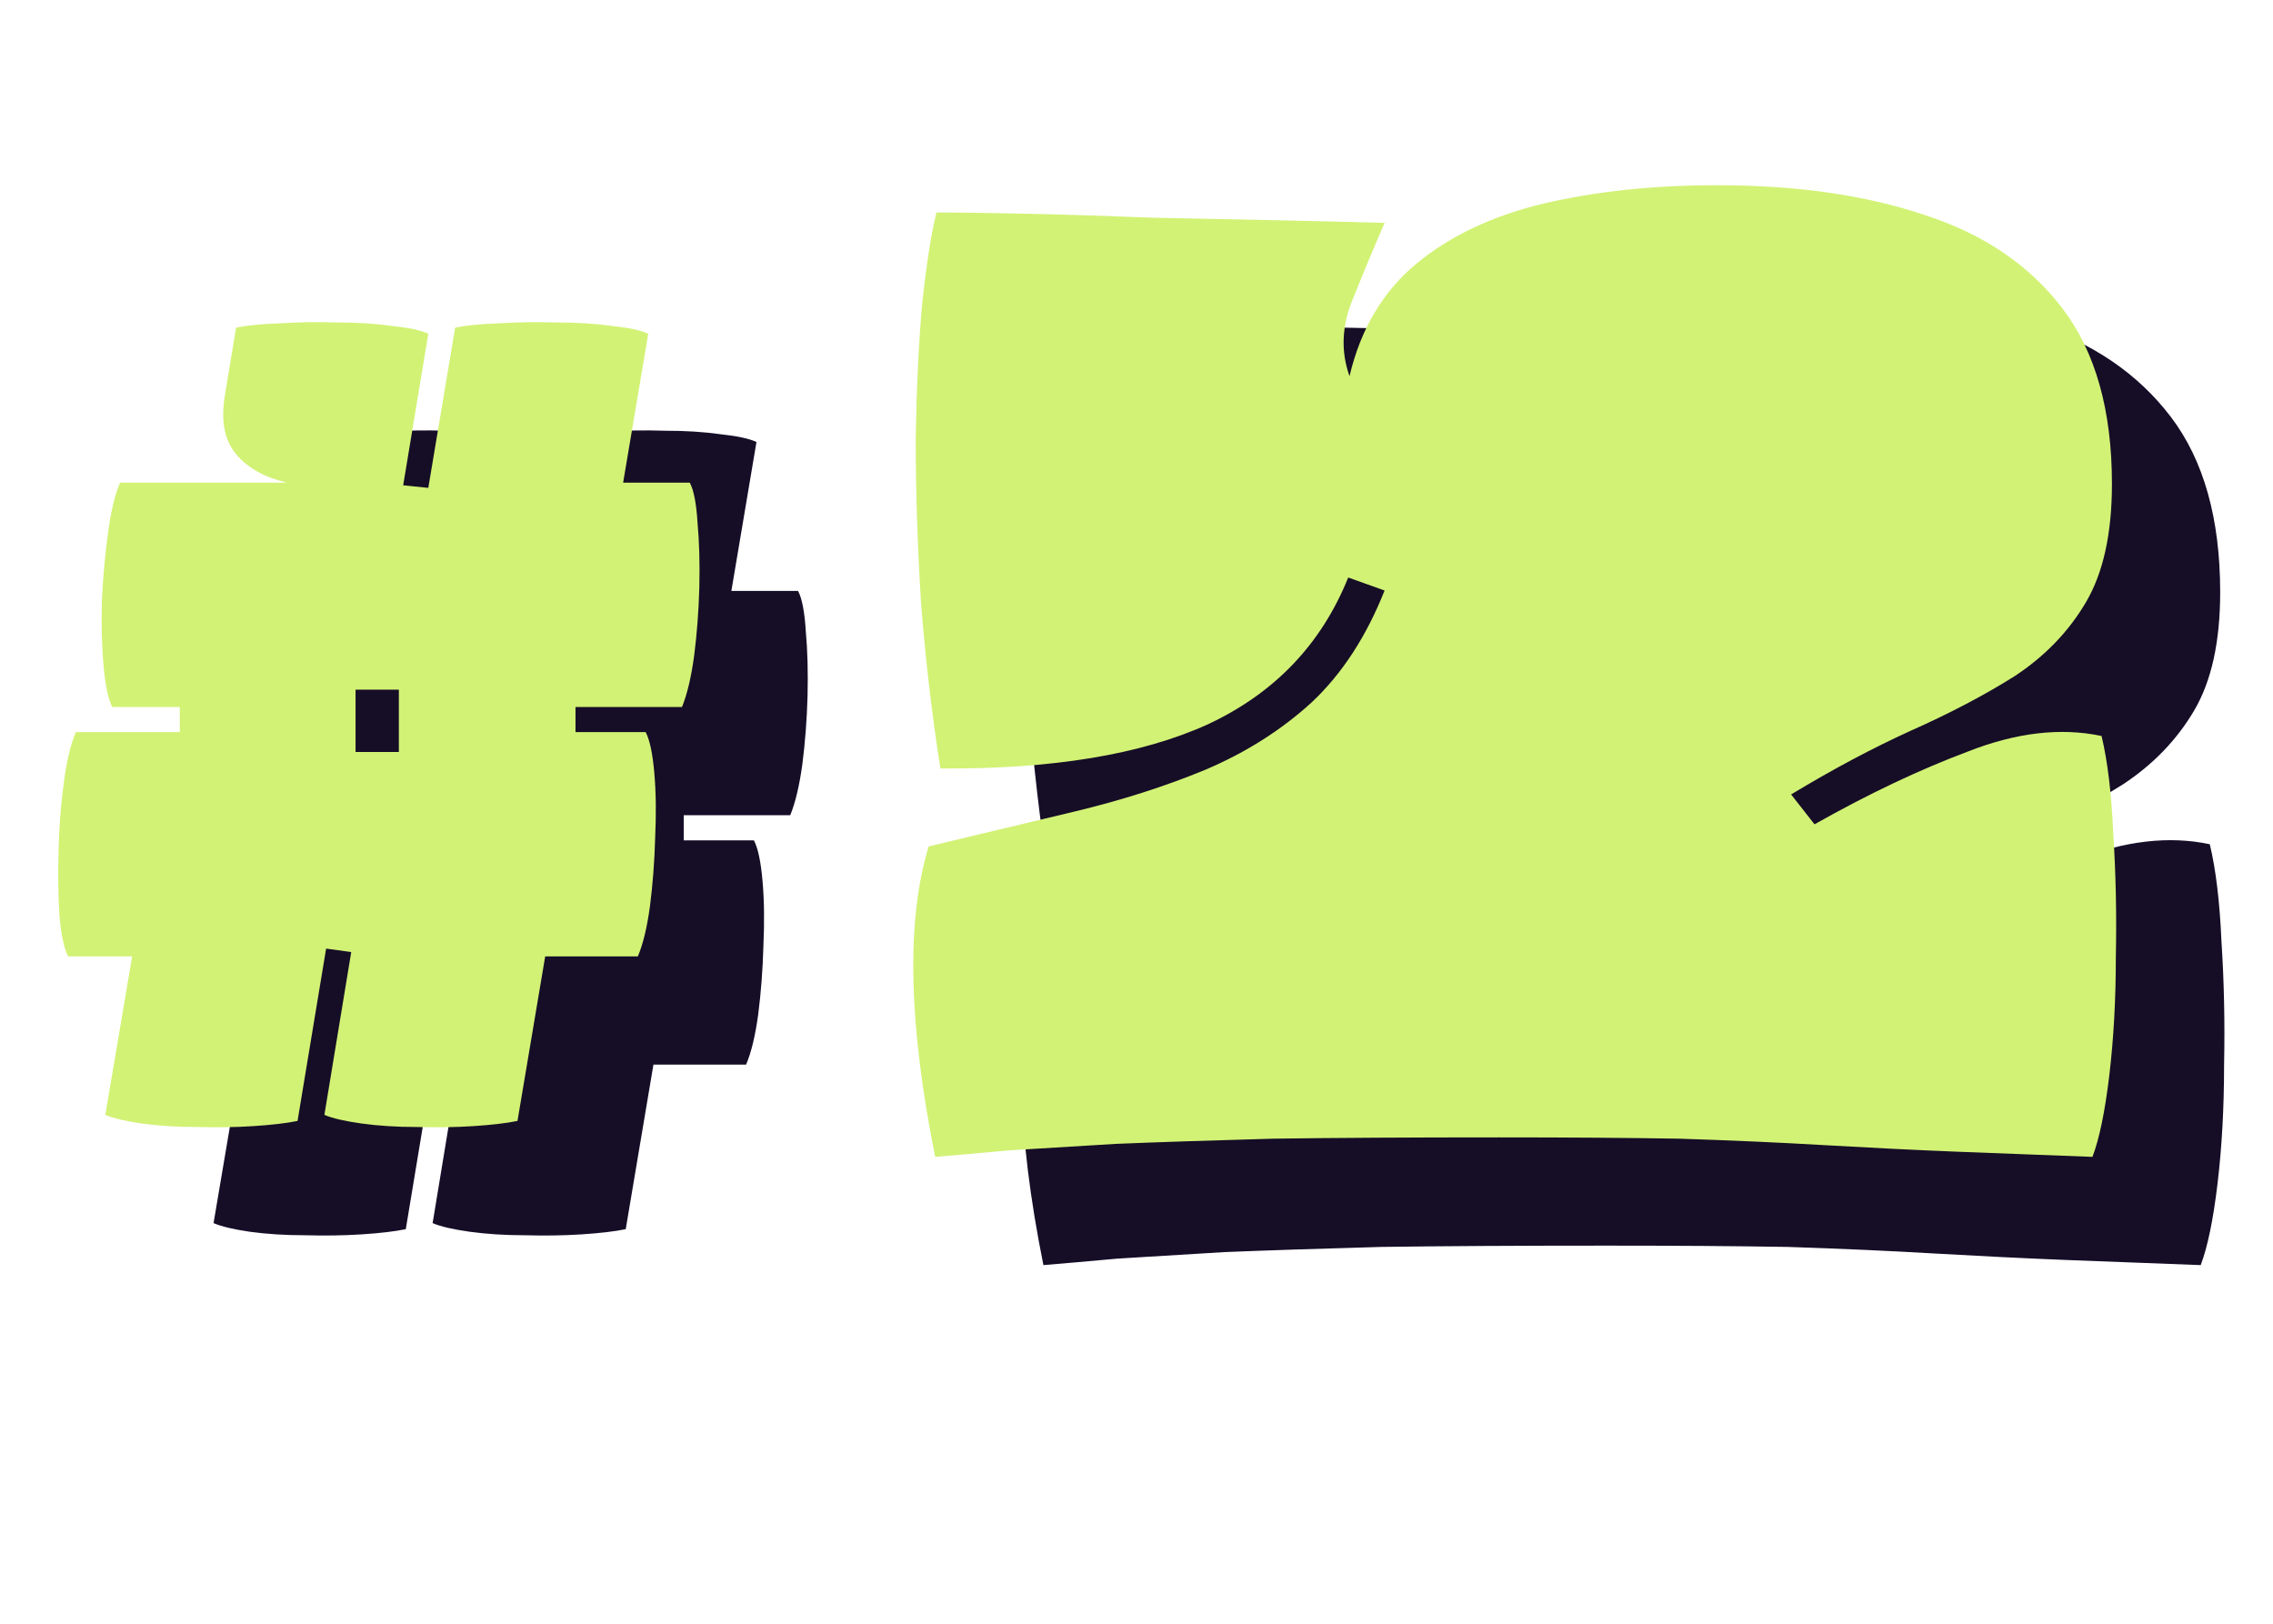 <?xml version="1.0" encoding="UTF-8"?> <svg xmlns="http://www.w3.org/2000/svg" width="21" height="15" viewBox="0 0 21 15" fill="none"><path d="M3.749 11.355C3.647 11.376 3.511 11.392 3.341 11.403C3.175 11.414 2.999 11.416 2.813 11.411C2.631 11.411 2.463 11.4 2.309 11.379C2.159 11.357 2.047 11.331 1.973 11.299L2.221 9.835H1.629C1.591 9.76 1.565 9.635 1.549 9.459C1.538 9.277 1.535 9.077 1.541 8.859C1.546 8.64 1.562 8.432 1.589 8.235C1.615 8.032 1.653 7.875 1.701 7.763H2.661V7.531H2.037C1.999 7.456 1.973 7.331 1.957 7.155C1.941 6.973 1.935 6.773 1.941 6.555C1.951 6.336 1.97 6.128 1.997 5.931C2.023 5.728 2.061 5.571 2.109 5.459H3.653C3.445 5.411 3.287 5.323 3.181 5.195C3.074 5.067 3.039 4.888 3.077 4.659L3.181 4.027C3.287 4.005 3.423 3.992 3.589 3.987C3.759 3.976 3.935 3.973 4.117 3.979C4.298 3.979 4.466 3.989 4.621 4.011C4.775 4.027 4.887 4.051 4.957 4.083L4.725 5.483L4.957 5.507L5.205 4.027C5.311 4.005 5.447 3.992 5.613 3.987C5.783 3.976 5.959 3.973 6.141 3.979C6.327 3.979 6.498 3.989 6.653 4.011C6.807 4.027 6.919 4.051 6.989 4.083L6.757 5.459H7.373C7.41 5.528 7.434 5.653 7.445 5.835C7.461 6.011 7.466 6.208 7.461 6.427C7.455 6.645 7.439 6.856 7.413 7.059C7.386 7.256 7.349 7.413 7.301 7.531H6.317V7.763H6.965C7.002 7.832 7.029 7.957 7.045 8.139C7.061 8.32 7.063 8.52 7.053 8.739C7.047 8.957 7.031 9.168 7.005 9.371C6.978 9.568 6.941 9.723 6.893 9.835H6.037L5.781 11.355C5.679 11.376 5.543 11.392 5.373 11.403C5.207 11.414 5.031 11.416 4.845 11.411C4.663 11.411 4.495 11.4 4.341 11.379C4.186 11.357 4.071 11.331 3.997 11.299L4.245 9.795L4.013 9.763L3.749 11.355ZM4.285 7.947H4.685V7.371H4.285V7.947Z" fill="#160D27"></path><path d="M9.64 11.687C9.392 10.455 9.372 9.499 9.58 8.819C10.052 8.707 10.504 8.599 10.936 8.495C11.368 8.391 11.768 8.263 12.136 8.111C12.512 7.951 12.84 7.743 13.12 7.487C13.4 7.223 13.624 6.879 13.792 6.455L13.456 6.335C13.208 6.951 12.776 7.403 12.16 7.691C11.544 7.971 10.72 8.107 9.688 8.099C9.608 7.587 9.548 7.071 9.508 6.551C9.476 6.023 9.46 5.523 9.46 5.051C9.468 4.579 9.488 4.163 9.52 3.803C9.56 3.435 9.604 3.155 9.652 2.963C9.884 2.963 10.172 2.967 10.516 2.975C10.868 2.983 11.244 2.995 11.644 3.011C12.044 3.019 12.432 3.027 12.808 3.035C13.184 3.043 13.512 3.051 13.792 3.059C13.688 3.299 13.588 3.539 13.492 3.779C13.396 4.019 13.388 4.251 13.468 4.475C13.572 4.035 13.78 3.687 14.092 3.431C14.404 3.175 14.796 2.991 15.268 2.879C15.748 2.767 16.28 2.711 16.864 2.711C17.6 2.711 18.24 2.803 18.784 2.987C19.328 3.163 19.752 3.451 20.056 3.851C20.36 4.251 20.512 4.791 20.512 5.471C20.512 5.927 20.432 6.291 20.272 6.563C20.112 6.835 19.892 7.063 19.612 7.247C19.332 7.423 19.012 7.591 18.652 7.751C18.3 7.911 17.932 8.107 17.548 8.339L17.764 8.615C18.26 8.335 18.732 8.111 19.18 7.943C19.628 7.767 20.04 7.719 20.416 7.799C20.472 8.031 20.508 8.331 20.524 8.699C20.548 9.067 20.556 9.447 20.548 9.839C20.548 10.231 20.528 10.595 20.488 10.931C20.448 11.267 20.396 11.519 20.332 11.687C19.892 11.671 19.472 11.655 19.072 11.639C18.68 11.623 18.276 11.603 17.86 11.579C17.452 11.555 17.004 11.535 16.516 11.519C16.036 11.511 15.48 11.507 14.848 11.507C14.032 11.507 13.336 11.511 12.76 11.519C12.184 11.535 11.7 11.551 11.308 11.567C10.916 11.591 10.588 11.611 10.324 11.627C10.06 11.651 9.832 11.671 9.64 11.687Z" fill="#160D27"></path><path d="M2.749 10.355C2.647 10.376 2.511 10.392 2.341 10.403C2.175 10.414 1.999 10.416 1.813 10.411C1.631 10.411 1.463 10.4 1.309 10.379C1.159 10.357 1.047 10.331 0.973 10.299L1.221 8.835H0.629C0.591 8.76 0.565 8.635 0.549 8.459C0.538 8.277 0.535 8.077 0.541 7.859C0.546 7.64 0.562 7.432 0.589 7.235C0.615 7.032 0.653 6.875 0.701 6.763H1.661V6.531H1.037C0.999 6.456 0.973 6.331 0.957 6.155C0.941 5.973 0.935 5.773 0.941 5.555C0.951 5.336 0.97 5.128 0.997 4.931C1.023 4.728 1.061 4.571 1.109 4.459H2.653C2.445 4.411 2.287 4.323 2.181 4.195C2.074 4.067 2.039 3.888 2.077 3.659L2.181 3.027C2.287 3.005 2.423 2.992 2.589 2.987C2.759 2.976 2.935 2.973 3.117 2.979C3.298 2.979 3.466 2.989 3.621 3.011C3.775 3.027 3.887 3.051 3.957 3.083L3.725 4.483L3.957 4.507L4.205 3.027C4.311 3.005 4.447 2.992 4.613 2.987C4.783 2.976 4.959 2.973 5.141 2.979C5.327 2.979 5.498 2.989 5.653 3.011C5.807 3.027 5.919 3.051 5.989 3.083L5.757 4.459H6.373C6.41 4.528 6.434 4.653 6.445 4.835C6.461 5.011 6.466 5.208 6.461 5.427C6.455 5.645 6.439 5.856 6.413 6.059C6.386 6.256 6.349 6.413 6.301 6.531H5.317V6.763H5.965C6.002 6.832 6.029 6.957 6.045 7.139C6.061 7.32 6.063 7.52 6.053 7.739C6.047 7.957 6.031 8.168 6.005 8.371C5.978 8.568 5.941 8.723 5.893 8.835H5.037L4.781 10.355C4.679 10.376 4.543 10.392 4.373 10.403C4.207 10.414 4.031 10.416 3.845 10.411C3.663 10.411 3.495 10.4 3.341 10.379C3.186 10.357 3.071 10.331 2.997 10.299L3.245 8.795L3.013 8.763L2.749 10.355ZM3.285 6.947H3.685V6.371H3.285V6.947Z" fill="#D2F275"></path><path d="M8.64 10.687C8.392 9.455 8.372 8.499 8.58 7.819C9.052 7.707 9.504 7.599 9.936 7.495C10.368 7.391 10.768 7.263 11.136 7.111C11.512 6.951 11.84 6.743 12.12 6.487C12.4 6.223 12.624 5.879 12.792 5.455L12.456 5.335C12.208 5.951 11.776 6.403 11.16 6.691C10.544 6.971 9.72 7.107 8.688 7.099C8.608 6.587 8.548 6.071 8.508 5.551C8.476 5.023 8.46 4.523 8.46 4.051C8.468 3.579 8.488 3.163 8.52 2.803C8.56 2.435 8.604 2.155 8.652 1.963C8.884 1.963 9.172 1.967 9.516 1.975C9.868 1.983 10.244 1.995 10.644 2.011C11.044 2.019 11.432 2.027 11.808 2.035C12.184 2.043 12.512 2.051 12.792 2.059C12.688 2.299 12.588 2.539 12.492 2.779C12.396 3.019 12.388 3.251 12.468 3.475C12.572 3.035 12.78 2.687 13.092 2.431C13.404 2.175 13.796 1.991 14.268 1.879C14.748 1.767 15.28 1.711 15.864 1.711C16.6 1.711 17.24 1.803 17.784 1.987C18.328 2.163 18.752 2.451 19.056 2.851C19.36 3.251 19.512 3.791 19.512 4.471C19.512 4.927 19.432 5.291 19.272 5.563C19.112 5.835 18.892 6.063 18.612 6.247C18.332 6.423 18.012 6.591 17.652 6.751C17.3 6.911 16.932 7.107 16.548 7.339L16.764 7.615C17.26 7.335 17.732 7.111 18.18 6.943C18.628 6.767 19.04 6.719 19.416 6.799C19.472 7.031 19.508 7.331 19.524 7.699C19.548 8.067 19.556 8.447 19.548 8.839C19.548 9.231 19.528 9.595 19.488 9.931C19.448 10.267 19.396 10.519 19.332 10.687C18.892 10.671 18.472 10.655 18.072 10.639C17.68 10.623 17.276 10.603 16.86 10.579C16.452 10.555 16.004 10.535 15.516 10.519C15.036 10.511 14.48 10.507 13.848 10.507C13.032 10.507 12.336 10.511 11.76 10.519C11.184 10.535 10.7 10.551 10.308 10.567C9.916 10.591 9.588 10.611 9.324 10.627C9.06 10.651 8.832 10.671 8.64 10.687Z" fill="#D2F275"></path></svg> 